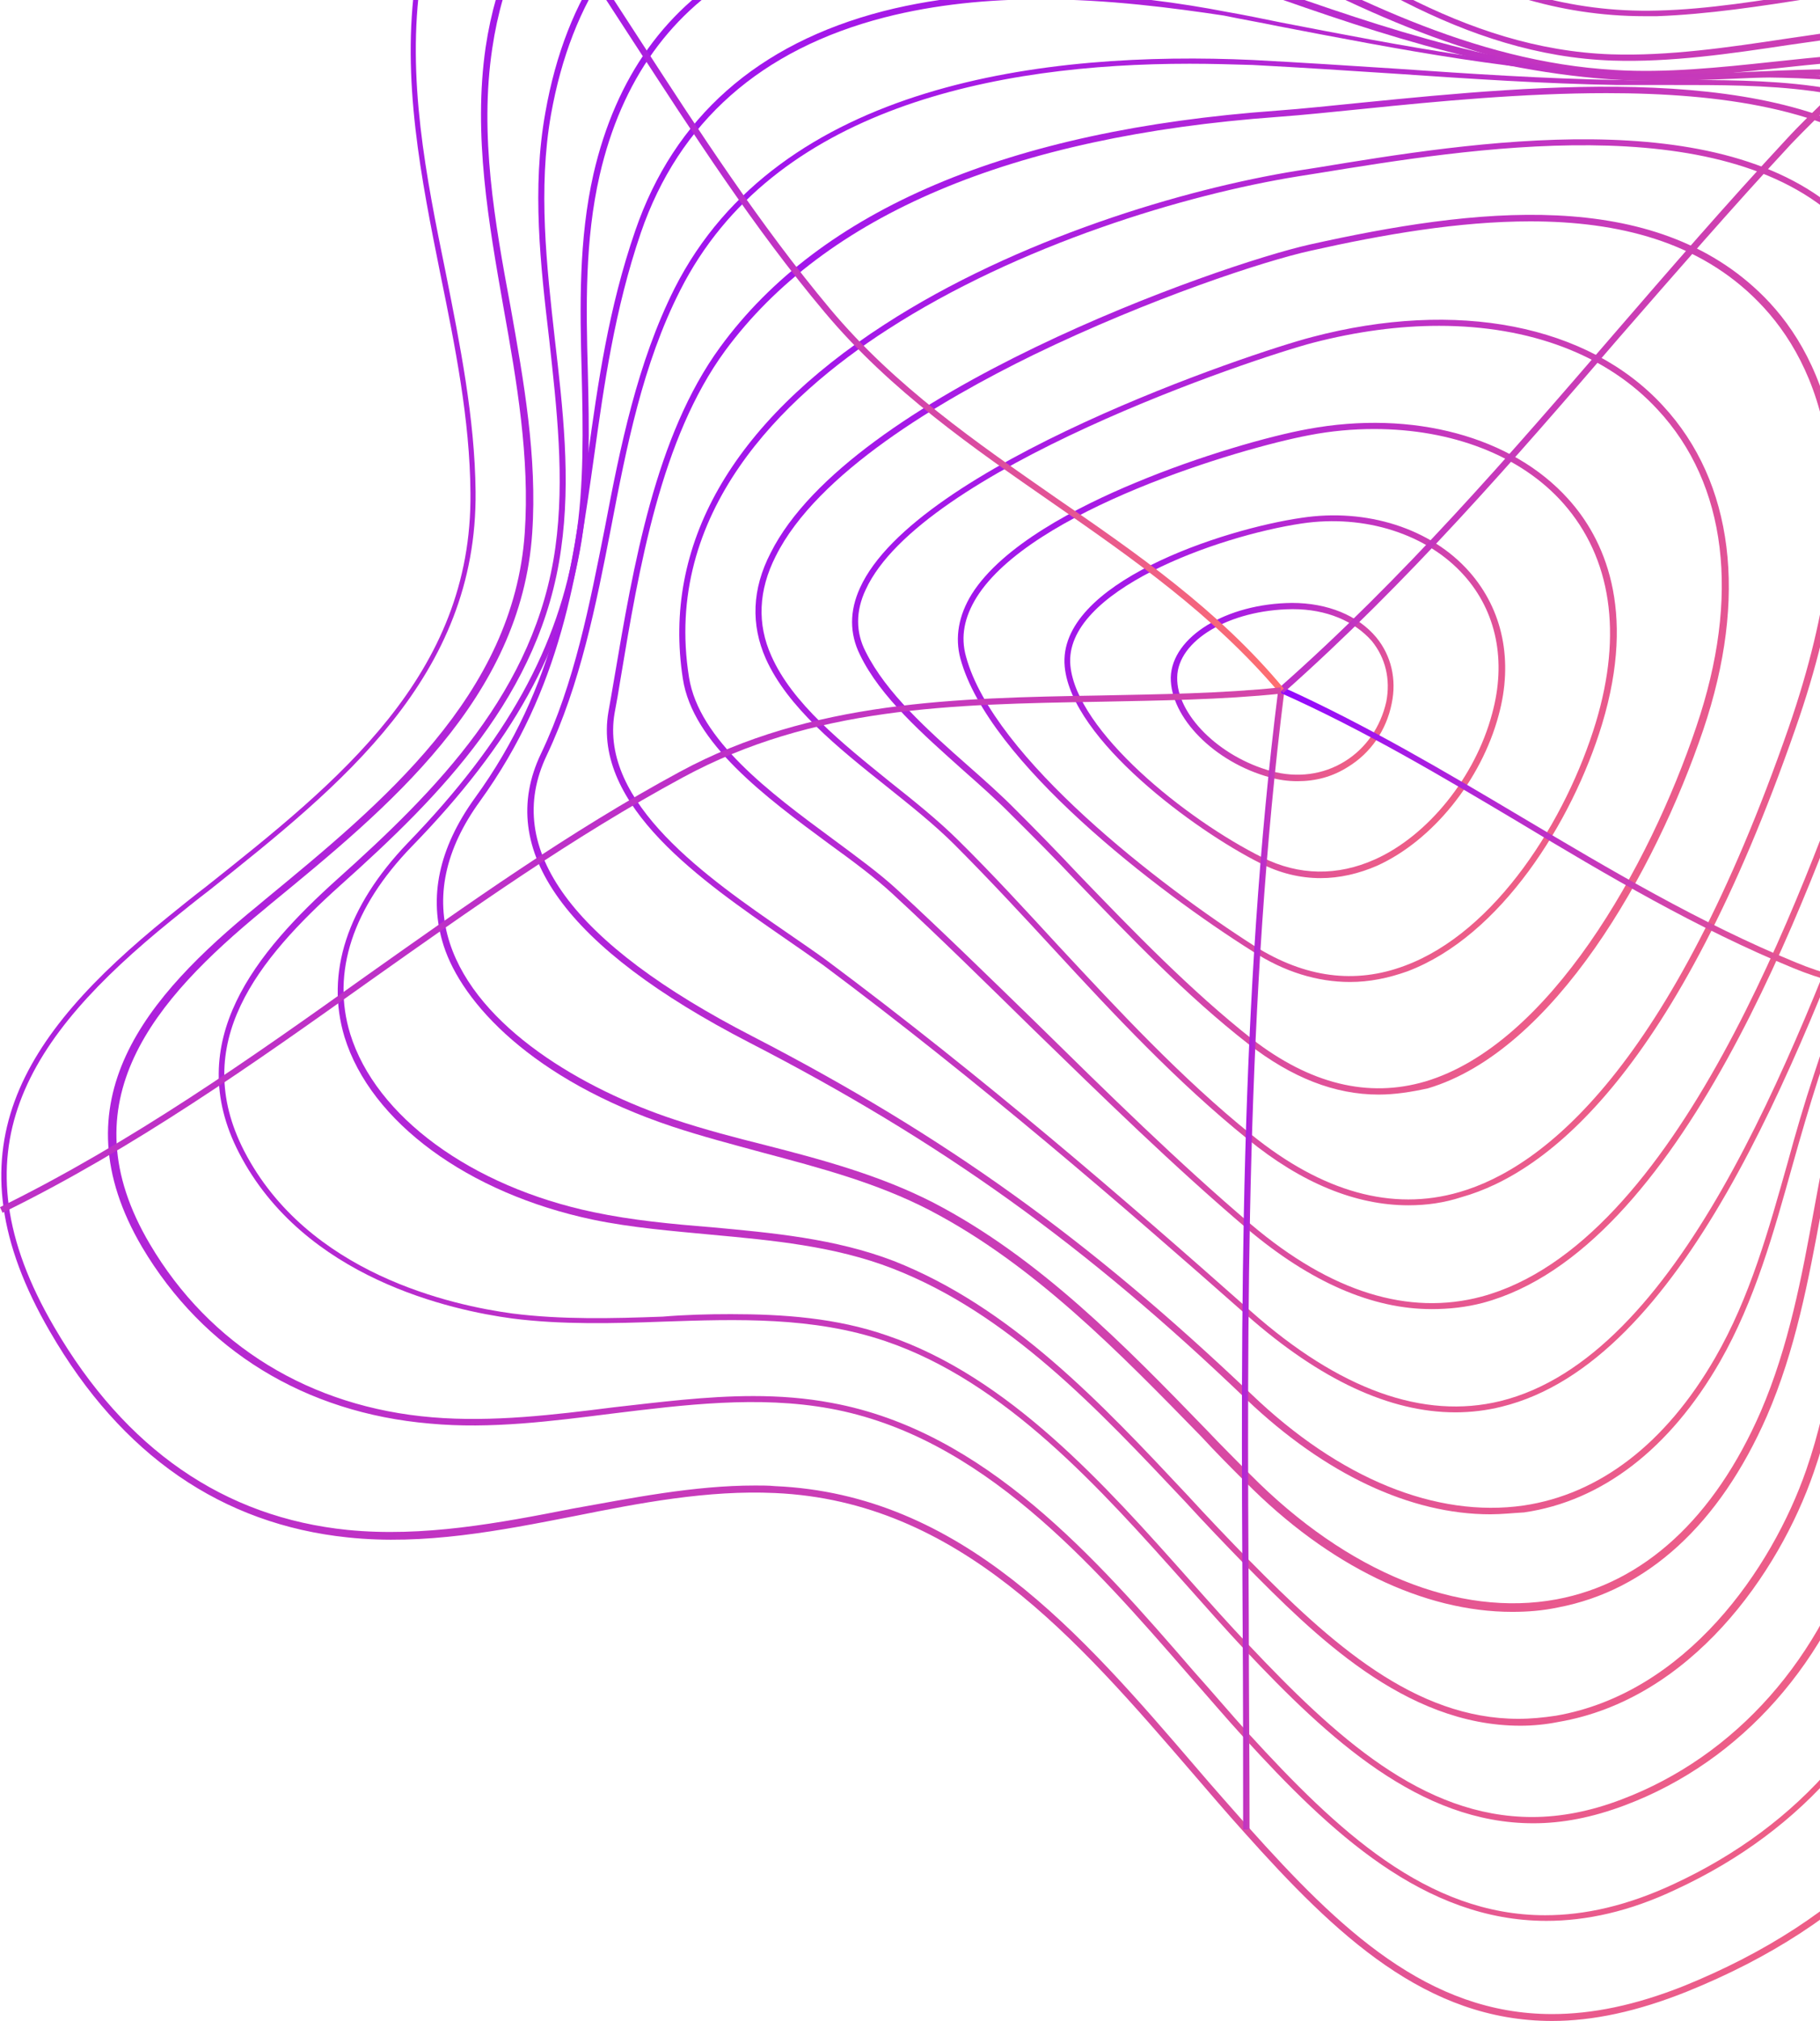 <svg xmlns="http://www.w3.org/2000/svg" width="453" height="503" viewBox="0 0 453 503" fill="none"><path d="M187.974 369.733C189.64 369.733 191.371 369.733 192.909 369.887C239.244 371.912 269.045 406.474 297.756 439.946C301.986 444.932 306.472 449.911 310.702 454.737C333.388 480.115 355.435 501.289 386.325 501.289C396.258 501.289 407.025 499.11 419.137 494.284C459.833 477.782 485.724 450.847 495.978 414.26C503.284 388.414 501.938 361.485 500.529 335.486C499.567 316.491 498.478 296.72 500.849 277.571C506.424 232.577 534.815 206.109 564.808 178.084C600.697 144.612 598.839 111.762 585.188 72.689C574.485 42.331 558.912 9.948 523.792 -0.953C500.336 -8.271 475.342 -4.221 451.117 -0.485C438.364 1.54 425.162 3.565 412.408 4.033H409.332C366.137 4.033 333.517 -22.434 301.986 -48.126C296.987 -52.17 291.86 -56.374 286.733 -60.271C251.164 -88.135 217.775 -102.612 170.863 -82.066C131.129 -64.629 109.531 -39.564 104.725 -5.311C101.136 19.446 106.07 44.042 110.941 67.863C114.466 85.608 118.183 103.982 118.375 122.349C118.824 168.433 84.986 195.368 52.173 221.522C48.904 224.015 45.636 226.661 42.56 229.148C6.671 258.262 -12.107 286.601 13.528 330.346C31.216 360.704 55.762 377.673 86.524 380.788C105.301 382.653 124.271 379.077 142.472 375.495C157.34 372.848 172.593 369.733 187.974 369.733ZM386.325 503C354.986 503 332.555 481.672 309.612 455.98C305.254 451.154 300.896 446.021 296.73 441.195C268.147 408.031 238.603 373.623 192.909 371.605C176.182 370.823 159.199 374.091 142.921 377.359C124.592 380.942 105.622 384.678 86.524 382.653C55.313 379.385 30.255 362.261 12.439 331.435C-13.645 286.601 5.261 257.794 41.791 228.219C44.867 225.726 48.135 223.079 51.404 220.586C83.896 194.747 117.606 168.125 117.093 122.663C116.965 104.449 113.248 86.076 109.659 68.484C104.853 44.51 99.854 19.753 103.443 -5.157C108.442 -40.026 130.295 -65.558 170.542 -83.156C218.095 -104.016 251.933 -89.378 288.015 -61.2C293.142 -57.156 298.269 -53.106 303.203 -49.056C335.375 -23.056 368.444 3.873 412.601 2.63C425.162 2.316 438.364 0.137 451.117 -1.888C475.47 -5.778 500.657 -9.668 524.433 -2.35C560.194 8.699 576.023 41.549 586.726 72.221C600.697 111.922 602.556 145.234 566.09 179.174C536.225 207.045 507.963 233.198 502.515 277.725C500.208 296.874 501.105 316.491 502.195 335.486C503.605 361.639 505.015 388.575 497.709 414.728C487.326 451.782 461.179 479.025 419.906 495.681C407.474 500.667 396.451 503 386.325 503Z" fill="url(#paint0_linear_2339_12672)"></path><path d="M187.52 347.47C193.993 347.47 200.53 347.937 207.067 349.181C245.135 356.192 272.756 387.792 296.981 415.817C301.852 421.264 306.338 426.558 310.824 431.537C332.742 455.518 355.109 476.686 384.589 476.686C394.394 476.686 404.969 474.353 416.633 468.906C448.164 454.269 469.569 429.359 478.605 396.822C484.95 373.783 484.373 349.809 483.86 326.763C483.604 311.505 483.091 295.784 484.822 280.372C489.308 237.248 513.084 209.691 543.846 178.244C571.468 149.752 579.735 122.195 571.019 85.922C561.214 44.977 541.988 19.753 513.853 11.191C491.807 4.341 468.031 7.923 445.216 11.191C430.732 13.37 415.863 15.549 401.38 15.081C364.273 13.838 333.062 -7.957 302.749 -29.131C297.943 -32.554 293.456 -35.668 288.778 -38.783C253.658 -62.604 222.448 -75.523 184.508 -61.2C149.58 -47.966 127.534 -21.967 122.535 11.973C119.267 33.609 123.176 55.404 127.086 76.424C130.354 94.791 133.751 113.787 132.469 132.628C129.713 173.88 96.644 200.969 67.42 224.944L65.562 226.501C38.517 248.764 16.278 274.142 37.299 309.64C52.167 334.857 77.225 350.27 107.667 352.763C122.535 354.006 137.916 352.141 152.721 350.27C163.872 349.027 175.664 347.47 187.52 347.47ZM384.909 478.089C354.468 478.089 331.012 455.98 309.607 432.473C305.056 427.494 300.57 422.2 295.764 416.753C271.667 389.036 244.173 357.435 206.618 350.584C188.738 347.316 170.216 349.648 152.4 351.827C137.468 353.699 122.087 355.724 107.026 354.32C75.944 351.674 50.629 336.107 35.376 310.415C13.971 273.989 36.466 247.989 64.152 225.411L66.01 223.854C94.914 200.04 127.855 173.105 130.61 132.628C131.892 113.947 128.624 94.952 125.355 76.732C121.638 55.565 117.729 33.609 120.869 11.813C125.996 -22.748 148.363 -49.216 183.739 -62.604C222.255 -77.234 253.979 -64.161 289.419 -40.026C294.033 -36.918 298.84 -33.489 303.39 -30.375C333.383 -9.361 364.401 12.281 401.059 13.524C415.223 13.992 430.155 11.813 444.575 9.634C467.582 6.212 491.487 2.783 513.853 9.634C542.628 18.51 562.175 44.042 572.109 85.608C580.953 122.348 572.75 150.373 544.615 179.334C514.174 210.627 490.397 238.024 486.039 280.525C484.501 295.784 484.822 311.505 485.142 326.763C485.591 349.962 486.232 374.091 479.823 397.29C470.658 430.294 449.061 455.518 417.081 470.303C405.609 475.757 394.843 478.089 384.909 478.089Z" fill="url(#paint1_linear_2339_12672)"></path><path d="M181.883 327.078C194.956 327.078 208.158 328.013 220.72 332.371C251.033 342.644 274.938 369.426 296.086 393.24C301.213 399.001 306.02 404.449 310.827 409.435C332.296 432.166 354.021 452.244 381.387 452.244C388.372 452.244 395.806 450.847 403.561 447.886C432.016 437.145 453.741 412.549 463.098 380.634C468.994 360.55 469.443 339.844 469.891 319.759C470.212 304.347 470.661 288.62 473.48 273.053C480.466 233.82 505.14 204.398 527.057 178.398C551.475 149.438 562.177 103.668 552.885 69.728C546.027 45.132 529.557 27.694 505.332 19.446C484.952 12.435 462.778 14.774 441.18 17.107C428.106 18.51 414.456 19.907 401.702 19.132C365.685 16.953 333.834 0.137 303.072 -16.211C299.675 -18.076 296.086 -19.948 292.69 -21.659C253.34 -42.365 208.479 -46.101 178.486 -31.31C156.119 -20.255 142.277 -0.171 137.15 28.476C133.881 46.997 136.06 66.152 138.111 84.519C140.098 101.643 142.148 119.234 139.649 136.672C134.65 172.791 109.848 197.855 84.79 220.279C64.154 238.806 47.043 259.666 60.757 286.441C76.587 317.112 112.604 324.899 127.536 326.918C139.777 328.475 152.531 328.167 164.964 327.699C170.539 327.232 176.179 327.078 181.883 327.078ZM381.643 453.801C353.381 453.801 330.694 432.788 309.737 410.524C304.93 405.384 300.124 399.937 294.997 394.176C274.04 370.669 250.264 343.888 220.271 333.768C202.391 327.699 183.485 328.321 165.092 328.943C152.723 329.411 139.777 329.725 127.536 328.167C112.476 326.142 75.626 318.202 59.476 286.909C45.184 259.198 63.834 236.935 83.893 218.875C108.759 196.612 133.304 171.862 138.239 136.204C140.61 119.08 138.56 101.489 136.701 84.519C134.522 65.992 132.343 46.843 135.74 28.008C140.867 -1.106 155.158 -21.659 178.037 -32.867C208.479 -47.812 253.853 -44.076 293.587 -23.216C296.984 -21.345 300.572 -19.48 303.969 -17.762C334.603 -1.42 366.262 15.396 402.023 17.421C414.584 18.196 428.106 16.799 441.18 15.396C462.906 13.063 485.272 10.724 505.973 17.889C530.646 26.29 547.437 44.042 554.423 69.26C564.228 104.289 553.462 149.598 528.339 179.334C506.549 205.174 482.004 234.442 475.211 273.367C472.391 288.78 472.07 304.5 471.75 319.759C471.301 339.998 470.661 360.858 464.957 380.942C455.472 413.478 433.426 438.389 404.522 449.29C396.255 452.404 388.821 453.801 381.643 453.801Z" fill="url(#paint2_linear_2339_12672)"></path><path d="M236.424 -19.166C217.198 -19.166 199.766 -15.429 186.116 -7.803C167.146 2.63 154.713 19.908 149.265 43.575C145.548 59.763 145.869 76.425 146.317 92.613C146.638 106.469 146.958 120.638 144.779 134.493C140.421 161.429 127.54 184.935 102.546 210.627C87.742 225.88 82.486 242.074 87.165 257.327C93.509 277.879 117.286 295.317 147.727 301.7C157.34 303.725 167.274 304.661 176.951 305.436C192.14 306.84 207.841 308.237 222.453 313.844C251.677 325.367 274.044 349.181 295.641 372.227C300.768 377.828 305.703 382.967 310.702 388.107C331.338 409.121 352.166 427.802 377.929 427.802C381.07 427.802 384.146 427.494 387.286 427.026C419.586 421.419 440.991 390.594 449.579 365.844C455.796 347.938 457.654 329.103 459.513 310.73C460.73 297.964 462.14 284.73 464.96 271.81C472.715 235.999 493.223 206.885 513.09 178.866C541.224 139.011 545.582 93.241 537.827 67.395C531.739 47.157 518.217 32.988 497.709 25.047C478.162 17.421 456.244 18.511 434.967 19.446C424.585 19.908 413.69 20.375 403.436 19.908C369.854 18.043 338.195 6.68 307.433 -4.221C304.165 -5.31 301.024 -6.553 297.82 -7.643C276.799 -15.275 255.715 -19.166 236.424 -19.166ZM378.442 429.519C349.539 429.519 326.852 406.634 309.933 389.504C304.934 384.371 299.999 379.231 294.872 373.624C273.275 350.739 251.036 326.918 222.133 315.709C207.713 310.108 192.14 308.705 177.079 307.308C167.274 306.372 157.34 305.59 147.599 303.571C116.517 297.028 92.292 279.283 85.755 258.109C80.948 242.228 86.396 225.572 101.456 209.846C126.13 184.314 139.011 161.115 143.241 134.493C145.42 120.792 145.1 106.469 144.779 92.773C144.331 76.425 144.01 59.609 147.727 43.261C153.303 19.132 165.928 1.541 185.347 -9.046C213.161 -24.305 255.522 -24.459 298.717 -9.2C301.986 -8.111 305.126 -6.867 308.33 -5.778C338.964 5.123 370.623 16.485 403.885 18.357C414.139 18.979 424.841 18.357 435.288 17.889C456.565 16.953 478.611 15.864 498.67 23.49C519.627 31.584 533.277 46.221 539.686 66.928C544.813 83.744 544.493 104.29 539.045 126.085C534.239 145.394 525.523 164.543 514.82 179.796C495.081 207.821 474.573 236.781 466.947 272.278C464.191 285.044 462.909 298.278 461.499 311.044C459.641 329.411 457.782 348.406 451.438 366.465C442.722 391.683 420.804 422.976 387.863 428.584C384.787 429.205 381.518 429.519 378.442 429.519Z" fill="url(#paint3_linear_2339_12672)"></path><path d="M258.92 -0.171C246.231 -0.171 232.836 1.073 220.147 4.341C189.385 12.281 169.005 30.341 159.52 57.898C152.984 77.046 150.356 95.728 147.857 113.633C143.691 143.215 139.782 171.234 119.466 199.412C110.75 211.403 108.251 223.393 111.968 234.756C118.825 255.776 145.229 271.188 167.916 278.661C175.35 281.147 183.169 283.173 190.603 285.044C204.574 288.62 219.058 292.516 232.388 299.367C258.664 313.062 279.941 334.858 300.449 356.032C303.974 359.768 307.755 363.504 311.28 367.087C335.376 391.375 363.062 402.584 387.415 398.066C409.141 394.022 426.701 377.828 438.237 351.366C445.222 335.172 448.491 317.734 451.567 300.764C453.425 290.491 455.476 280.058 458.104 269.785C466.627 238.178 483.418 209.845 499.568 182.288L501.619 178.706C518.859 149.438 535.009 102.732 524.306 67.081C518.987 49.643 507.836 36.724 491.045 28.63C471.434 19.132 448.811 19.132 427.021 19.286C421.574 19.286 415.87 19.286 410.423 19.132C379.212 18.357 348.13 12.281 318.137 6.52C313.651 5.584 309.101 4.809 304.614 3.873C292.181 2.008 275.903 -0.171 258.92 -0.171ZM376.392 401.18C354.474 401.18 330.698 389.818 309.934 368.798C306.345 365.222 302.628 361.486 299.039 357.589C278.531 336.575 257.382 314.78 231.427 301.232C218.225 294.381 203.933 290.645 189.962 286.909C182.528 284.884 174.773 282.865 167.275 280.372C132.347 268.696 114.98 249.547 110.429 235.377C106.584 223.393 109.212 211.089 118.184 198.637C138.436 170.766 142.281 142.901 146.318 113.479C148.818 95.42 151.445 76.733 158.111 57.43C167.788 29.251 188.552 10.878 219.827 2.784C249.627 -4.842 282.697 -1.42 305.255 2.944C309.741 3.719 314.228 4.655 318.778 5.584C348.578 11.346 379.661 17.421 410.743 18.196C416.191 18.357 421.766 18.357 427.214 18.357C449.26 18.357 472.075 18.196 491.942 27.848C509.182 36.256 520.525 49.49 525.972 67.241C536.867 103.36 520.525 150.688 503.157 180.11L501.107 183.692C484.956 211.089 468.358 239.428 459.834 270.721C457.014 280.84 455.156 291.427 453.297 301.546C450.157 318.516 446.889 336.108 439.775 352.456C427.983 379.385 409.974 395.887 387.736 400.091C384.019 400.873 380.302 401.18 376.392 401.18Z" fill="url(#paint4_linear_2339_12672)"></path><path d="M296.086 15.864C248.085 15.864 192.328 26.758 169.321 72.221C159.964 90.594 155.927 111.3 152.082 131.379C148.365 150.527 144.455 170.304 136.06 188.05C125.037 211.249 142.276 234.756 187.33 257.955C235.203 282.705 271.092 308.551 311.467 347.002C333.385 368.022 357.418 377.828 379.207 374.713C398.113 371.912 414.584 359.3 426.888 337.972C435.604 322.874 440.219 306.058 444.897 289.556C446.884 282.237 449.063 274.765 451.434 267.606C459.06 243.785 470.34 220.9 481.235 198.637C484.183 192.408 487.451 186.025 490.399 179.796C506.101 146.951 536.734 67.081 483.414 33.609C463.354 21.003 439.45 21.157 416.186 21.157H402.663C384.334 20.843 365.685 19.6 347.484 18.357C335.692 17.575 323.58 16.799 311.787 16.171C306.66 16.017 301.341 15.864 296.086 15.864ZM370.94 376.898C351.073 376.898 329.796 366.933 310.185 348.252C270.131 309.794 234.242 284.108 186.561 259.512C140.738 235.845 123.178 211.557 134.65 187.582C143.045 169.99 146.762 150.374 150.543 131.379C154.389 111.14 158.619 90.28 167.911 71.753C193.867 20.536 260.518 12.595 311.787 14.928C323.58 15.55 335.82 16.331 347.676 17.107C365.685 18.357 384.463 19.6 402.663 19.907C407.15 20.068 411.636 19.907 416.186 19.907C439.642 19.907 463.867 19.754 484.183 32.52C538.593 66.613 507.639 147.419 491.809 180.577C488.861 186.807 485.721 193.189 482.645 199.412C471.75 221.522 460.598 244.407 452.652 268.228C450.344 275.386 448.165 282.865 446.115 290.177C441.5 306.679 436.822 323.649 428.106 338.908C415.673 360.55 398.754 373.623 379.336 376.43C376.516 376.584 373.76 376.898 370.94 376.898Z" fill="url(#paint5_linear_2339_12672)"></path><path d="M399.842 23.183C379.206 23.183 357.929 25.201 339.6 27.073C331.781 27.848 324.475 28.63 318.002 29.098C251.672 33.923 205.337 53.54 180.471 87.32C164.513 109.115 159.066 141.19 154.387 169.369C153.939 172.169 153.49 174.816 152.977 177.463C149.132 199.88 176.177 218.561 195.852 232.109C199.441 234.602 202.901 236.935 205.657 238.96C244.686 268.074 279.486 298.117 311.273 326.296C333.383 345.913 354.34 353.385 373.438 348.72C417.722 337.819 445.665 264.492 466.044 210.935C470.21 199.726 474.247 189.293 477.965 180.424C490.91 150.22 516.033 75.957 473.03 41.242C455.598 27.073 428.297 23.183 399.842 23.183ZM362.223 351.52C345.944 351.52 328.577 343.426 310.376 327.386C278.653 299.367 243.853 269.317 204.888 240.203C202.068 238.178 198.672 235.845 195.083 233.352C175.087 219.497 147.402 200.662 151.439 177.155C151.888 174.509 152.4 171.862 152.849 169.055C157.656 140.722 163.103 108.494 179.253 86.39C204.247 52.136 251.031 32.366 317.81 27.54C324.219 27.073 331.525 26.291 339.279 25.515C383.243 21.157 443.357 15.242 473.927 39.992C517.763 75.336 492.448 150.374 479.375 181.045C475.657 189.761 471.62 200.348 467.39 211.403C446.946 265.267 418.812 339.062 373.758 350.117C370.041 351.052 366.132 351.52 362.223 351.52Z" fill="url(#paint6_linear_2339_12672)"></path><path d="M311.463 304.814C331.33 321.63 350.62 327.545 368.757 322.72C417.4 309.64 448.482 222.611 463.542 180.731C484.819 121.259 482.961 79.071 458.095 55.251C428.102 26.604 365.489 37.037 328.062 43.106L323.127 43.888C295.121 48.4 253.656 60.858 220.907 82.026C194.824 98.842 164.959 127.642 171.496 168.587C173.995 184.16 191.555 197.233 207.193 208.756C213.281 213.274 219.049 217.471 223.407 221.522C235.199 232.423 246.991 243.939 258.335 254.994C275.446 271.81 293.134 289.248 311.463 304.814ZM356.324 325.828C341.584 325.828 326.203 319.137 310.502 305.904C292.173 290.337 274.356 272.899 257.053 256.083C245.773 245.028 234.109 233.512 222.317 222.611C217.959 218.561 212.32 214.363 206.296 209.999C190.466 198.322 172.393 184.935 169.958 168.901C164.831 135.743 182.071 105.379 220.138 80.782C253.015 59.455 294.864 46.996 322.935 42.485L327.933 41.703C365.681 35.48 428.743 25.047 459.185 54.161C484.499 78.45 486.55 121.259 464.952 181.353C449.892 223.393 418.489 311.043 369.078 324.277C364.912 325.366 360.682 325.828 356.324 325.828Z" fill="url(#paint7_linear_2339_12672)"></path><path d="M380.874 55.097C363.186 55.097 344.216 58.365 326.208 62.409C314.864 64.902 286.281 74.246 257.378 88.255C233.794 99.778 203.352 117.837 193.098 138.39C188.74 146.951 188.42 155.353 192.009 163.293C197.264 175.13 209.569 184.935 221.489 194.587C227.385 199.258 233.602 204.244 238.6 209.224C247.124 217.632 255.391 226.662 263.274 235.223C278.335 251.412 293.908 268.228 311.468 282.397C329.156 296.72 346.524 301.546 363.186 296.72C384.271 290.645 415.802 265.735 445.218 181.045C465.983 120.952 452.652 90.434 437.72 75.182C422.98 60.077 402.792 55.097 380.874 55.097ZM350.561 299.989C337.551 299.989 324.029 294.541 310.507 283.487C292.947 269.317 277.245 252.501 262.185 236.159C254.302 227.591 245.906 218.561 237.511 210.159C232.512 205.174 226.616 200.502 220.592 195.676C208.479 186.025 196.046 176.059 190.599 163.921C186.882 155.513 187.138 146.637 191.817 137.608C211.556 98.221 303.201 65.992 326.016 60.858C366.583 51.829 411.636 46.221 439.13 73.932C454.383 89.345 468.162 120.638 446.885 181.353C417.212 266.67 385.361 291.895 363.763 297.964C359.469 299.367 355.111 299.989 350.561 299.989Z" fill="url(#paint8_linear_2339_12672)"></path><path d="M358.183 81.097C348.25 81.097 337.675 82.494 326.845 85.301C312.04 89.191 229.111 116.901 215.461 146.791C212.961 152.085 212.961 157.378 215.461 162.204C220.588 172.483 230.842 181.667 240.903 190.543C245.133 194.279 249.171 197.855 252.695 201.437C258.015 206.731 263.462 212.338 268.589 217.786C282.24 231.955 296.403 246.586 311.592 258.576C326.076 269.785 340.495 273.367 354.787 269.163C385.549 259.973 410.415 215.914 422.207 180.891C433.23 148.509 429.833 120.484 412.594 101.957C399.968 88.255 380.742 81.097 358.183 81.097ZM343.123 272.432C332.228 272.432 321.525 268.228 310.695 259.819C295.314 247.835 281.15 233.044 267.5 218.875C262.373 213.428 256.925 207.98 251.606 202.687C248.081 199.104 244.044 195.522 239.814 191.786C229.752 182.756 219.178 173.573 214.051 162.986C211.423 157.692 211.423 152.085 214.051 146.323C227.894 115.812 311.592 87.787 326.524 83.897C362.541 74.4 395.354 80.783 413.939 101.021C431.499 120.016 435.088 148.662 423.937 181.667C411.953 217.01 386.766 261.531 355.428 270.874C351.198 271.81 347.16 272.432 343.123 272.432Z" fill="url(#paint9_linear_2339_12672)"></path><path d="M342.033 106.783C336.778 106.783 331.33 107.251 325.755 108.34C308.515 111.609 256.604 127.021 243.082 148.663C240.006 153.643 239.045 158.468 240.454 163.454C247.312 188.672 288.905 220.587 312.361 235.532C324.793 243.318 337.226 245.029 349.659 240.364C372.346 231.956 389.906 203.931 397.212 179.796C403.877 157.693 401.058 138.852 389.137 125.31C378.563 113.32 361.323 106.783 342.033 106.783ZM336.009 244.408C327.934 244.408 319.666 241.915 311.784 236.781C288.007 221.837 246.03 189.608 239.045 163.922C237.635 158.629 238.596 153.175 241.864 147.881C249.491 135.744 268.268 126.086 282.56 120.171C298.518 113.48 316.078 108.494 325.563 106.783C351.646 101.957 376.384 108.654 390.355 124.221C399.071 133.872 407.466 151.464 398.75 180.264C391.316 204.706 373.436 233.045 350.3 241.761C345.494 243.472 340.815 244.408 336.009 244.408Z" fill="url(#paint10_linear_2339_12672)"></path><path d="M314.227 213.427C323.264 217.939 332.877 218.099 342.234 213.895C355.436 207.98 367.228 193.342 371.393 177.616C374.982 164.542 372.483 152.244 364.408 143.214C355.243 132.935 339.734 127.955 324.033 130.288C303.076 133.403 264.688 147.104 266.418 165.632C267.956 181.98 295.129 203.929 314.227 213.427ZM328.711 218.56C323.584 218.56 318.457 217.317 313.651 214.824C297.501 206.73 266.739 184.159 265.008 165.939C263.021 145.079 304.614 131.692 323.905 128.891C340.183 126.398 356.205 131.538 365.69 142.279C374.085 151.776 376.713 164.542 372.995 178.083C368.638 194.278 356.525 209.223 342.81 215.452C338.196 217.471 333.389 218.56 328.711 218.56Z" fill="url(#paint11_linear_2339_12672)"></path><path d="M321.845 151.617H321.589C306.015 151.777 293.134 159.403 293.006 168.587C292.813 177.777 303.388 188.364 316.462 191.94C322.806 193.657 329.343 192.875 334.791 189.453C340.046 186.185 343.635 180.891 345.045 174.662C346.134 169.055 344.852 163.761 341.456 159.557C337.098 154.578 330.112 151.617 321.845 151.617ZM322.934 194.433C320.627 194.433 318.32 194.119 316.141 193.497C302.298 189.761 291.275 178.552 291.403 168.587C291.724 158.468 305.246 150.22 321.589 150.066C330.433 150.066 337.995 153.174 342.545 158.628C346.262 163.139 347.672 169.055 346.39 175.13C345.045 181.821 341.135 187.428 335.56 190.85C331.65 193.343 327.485 194.433 322.934 194.433Z" fill="url(#paint12_linear_2339_12672)"></path><path d="M311.019 455.359H309.417C309.417 437.921 309.417 420.329 309.289 403.205C308.84 327.078 308.52 248.297 318.133 171.862L319.671 172.015C310.058 248.457 310.378 327.078 310.827 403.205C310.827 420.329 311.019 437.921 311.019 455.359Z" fill="url(#paint13_linear_2339_12672)"></path><path d="M507.06 250.944C499.883 249.854 492.897 249.233 486.232 248.611C472.581 247.522 459.636 246.432 446.434 240.985C422.529 231.173 399.842 217.786 378.116 204.706C359.018 193.343 339.408 181.667 318.771 172.483L319.412 171.08C340.049 180.424 359.787 192.1 378.885 203.462C400.611 216.382 423.17 229.776 447.075 239.581C460.148 245.029 473.03 245.964 486.552 247.208C493.346 247.836 500.331 248.297 507.509 249.547L507.06 250.944Z" fill="url(#paint14_linear_2339_12672)"></path><path d="M319.418 172.483L318.328 171.233C349.218 143.99 375.815 113.165 401.578 83.275C415.421 67.241 429.712 50.733 444.452 34.858C448.169 30.808 451.758 27.386 455.347 23.957C464.191 15.396 471.818 7.923 478.803 -4.843L480.213 -4.067C473.163 8.859 465.409 16.331 456.565 25.047C453.168 28.476 449.579 31.898 445.862 35.788C431.122 51.668 416.83 68.17 402.988 84.051C377.032 114.255 350.308 145.08 319.418 172.483Z" fill="url(#paint15_linear_2339_12672)"></path><path d="M318.33 172.322C301.988 153.02 281.672 138.85 261.933 125.155C242.194 111.454 221.686 97.284 205.344 77.821C187.656 56.807 172.467 33.141 157.663 10.416C145.55 -8.272 133.117 -27.574 119.467 -45.32L120.684 -46.255C134.527 -28.35 146.96 -9.047 159.073 9.634C173.813 32.365 189.066 55.872 206.626 76.892C222.776 96.195 243.156 110.204 262.83 123.905C282.762 137.607 303.27 151.776 319.548 171.393L318.33 172.322Z" fill="url(#paint16_linear_2339_12672)"></path><path d="M0.641 301.854L0 300.457C32.62 284.416 62.421 263.402 91.196 242.85C116.062 225.258 141.825 206.885 169.191 192.1C201.939 174.348 238.277 173.727 273.589 173.105C288.457 172.791 303.838 172.637 318.771 171.08L318.899 172.637C303.838 174.194 288.457 174.348 273.589 174.662C236.867 175.284 202.388 175.906 169.96 193.497C142.595 208.288 116.96 226.501 92.094 244.099C63.254 264.645 33.389 285.819 0.641 301.854Z" fill="url(#paint17_linear_2339_12672)"></path><defs><linearGradient id="paint0_linear_2339_12672" x1="596" y1="503" x2="-96.628" y2="57.847" gradientUnits="userSpaceOnUse"><stop stop-color="#FF6F6F"></stop><stop offset="1" stop-color="#9308FF"></stop></linearGradient><linearGradient id="paint1_linear_2339_12672" x1="575.501" y1="478.089" x2="-60.997" y2="67.449" gradientUnits="userSpaceOnUse"><stop stop-color="#FF6F6F"></stop><stop offset="1" stop-color="#9308FF"></stop></linearGradient><linearGradient id="paint2_linear_2339_12672" x1="558.017" y1="453.801" x2="-21.927" y2="74.972" gradientUnits="userSpaceOnUse"><stop stop-color="#FF6F6F"></stop><stop offset="1" stop-color="#9308FF"></stop></linearGradient><linearGradient id="paint3_linear_2339_12672" x1="543.339" y1="429.519" x2="15.845" y2="83.385" gradientUnits="userSpaceOnUse"><stop stop-color="#FF6F6F"></stop><stop offset="1" stop-color="#9308FF"></stop></linearGradient><linearGradient id="paint4_linear_2339_12672" x1="529.488" y1="401.18" x2="53.02" y2="81.202" gradientUnits="userSpaceOnUse"><stop stop-color="#FF6F6F"></stop><stop offset="1" stop-color="#9308FF"></stop></linearGradient><linearGradient id="paint5_linear_2339_12672" x1="515.013" y1="376.898" x2="84.278" y2="83.525" gradientUnits="userSpaceOnUse"><stop stop-color="#FF6F6F"></stop><stop offset="1" stop-color="#9308FF"></stop></linearGradient><linearGradient id="paint6_linear_2339_12672" x1="498.596" y1="351.52" x2="107.162" y2="86.367" gradientUnits="userSpaceOnUse"><stop stop-color="#FF6F6F"></stop><stop offset="1" stop-color="#9308FF"></stop></linearGradient><linearGradient id="paint7_linear_2339_12672" x1="479.783" y1="325.828" x2="132.712" y2="87.659" gradientUnits="userSpaceOnUse"><stop stop-color="#FF6F6F"></stop><stop offset="1" stop-color="#9308FF"></stop></linearGradient><linearGradient id="paint8_linear_2339_12672" x1="457.806" y1="299.989" x2="161.36" y2="91.378" gradientUnits="userSpaceOnUse"><stop stop-color="#FF6F6F"></stop><stop offset="1" stop-color="#9308FF"></stop></linearGradient><linearGradient id="paint9_linear_2339_12672" x1="430.306" y1="272.432" x2="195.878" y2="101.847" gradientUnits="userSpaceOnUse"><stop stop-color="#FF6F6F"></stop><stop offset="1" stop-color="#9308FF"></stop></linearGradient><linearGradient id="paint10_linear_2339_12672" x1="402.428" y1="244.408" x2="231.258" y2="114.684" gradientUnits="userSpaceOnUse"><stop stop-color="#FF6F6F"></stop><stop offset="1" stop-color="#9308FF"></stop></linearGradient><linearGradient id="paint11_linear_2339_12672" x1="374.644" y1="218.56" x2="262.72" y2="131.112" gradientUnits="userSpaceOnUse"><stop stop-color="#FF6F6F"></stop><stop offset="1" stop-color="#9308FF"></stop></linearGradient><linearGradient id="paint12_linear_2339_12672" x1="346.854" y1="194.433" x2="291.5" y2="149.945" gradientUnits="userSpaceOnUse"><stop stop-color="#FF6F6F"></stop><stop offset="1" stop-color="#9308FF"></stop></linearGradient><linearGradient id="paint13_linear_2339_12672" x1="319.671" y1="455.359" x2="302.334" y2="454.943" gradientUnits="userSpaceOnUse"><stop stop-color="#FF6F6F"></stop><stop offset="1" stop-color="#9308FF"></stop></linearGradient><linearGradient id="paint14_linear_2339_12672" x1="507.509" y1="250.944" x2="413.805" y2="108.544" gradientUnits="userSpaceOnUse"><stop stop-color="#FF6F6F"></stop><stop offset="1" stop-color="#9308FF"></stop></linearGradient><linearGradient id="paint15_linear_2339_12672" x1="480.213" y1="172.483" x2="282.401" y2="56.357" gradientUnits="userSpaceOnUse"><stop stop-color="#FF6F6F"></stop><stop offset="1" stop-color="#9308FF"></stop></linearGradient><linearGradient id="paint16_linear_2339_12672" x1="319.548" y1="172.322" x2="75.399" y2="28.609" gradientUnits="userSpaceOnUse"><stop stop-color="#FF6F6F"></stop><stop offset="1" stop-color="#9308FF"></stop></linearGradient><linearGradient id="paint17_linear_2339_12672" x1="318.899" y1="301.854" x2="167.418" y2="64.315" gradientUnits="userSpaceOnUse"><stop stop-color="#FF6F6F"></stop><stop offset="1" stop-color="#9308FF"></stop></linearGradient></defs></svg>